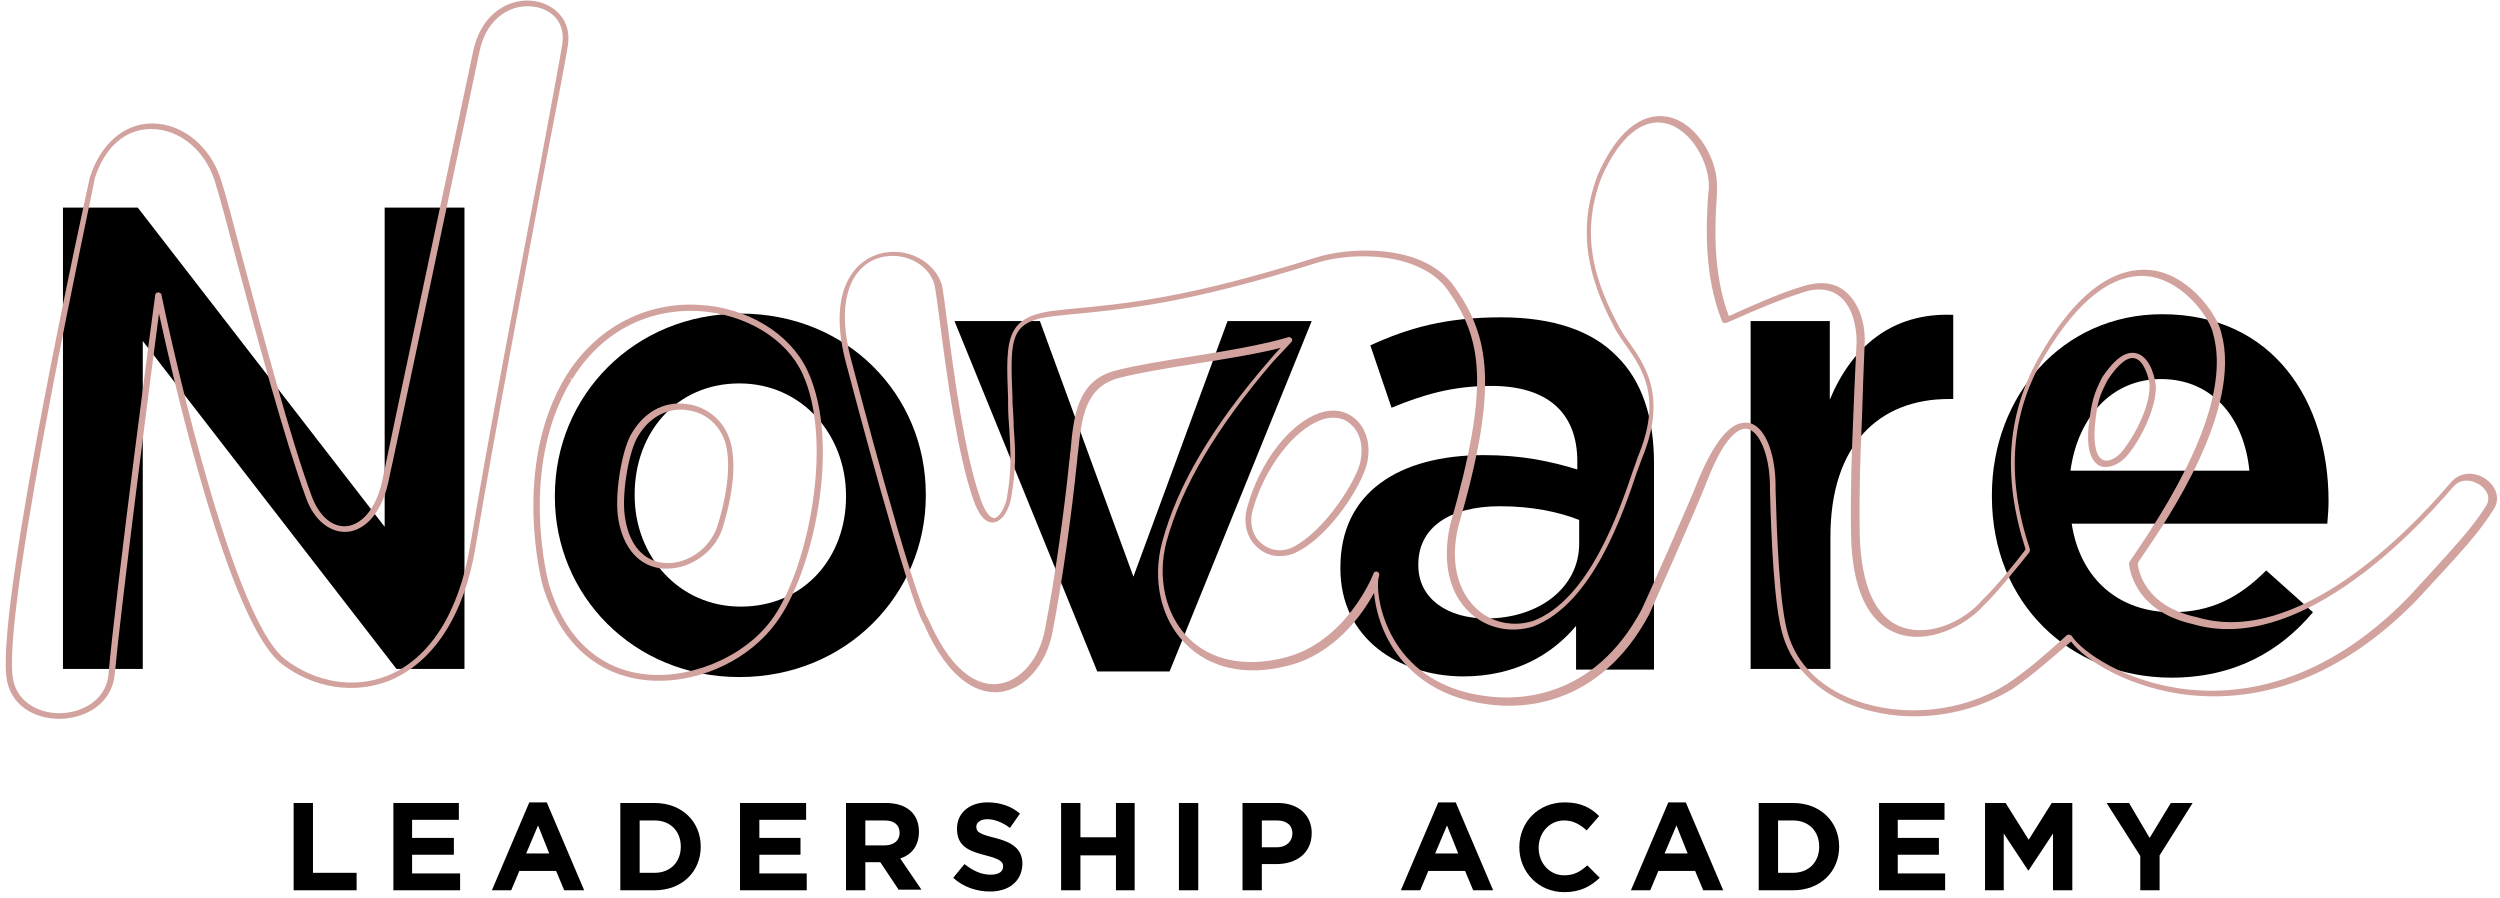 <?xml version="1.0" encoding="utf-8"?>
<!-- Generator: Adobe Illustrator 28.0.0, SVG Export Plug-In . SVG Version: 6.00 Build 0)  -->
<svg version="1.1" id="Layer_1" xmlns="http://www.w3.org/2000/svg" xmlns:xlink="http://www.w3.org/1999/xlink" x="0px" y="0px"
	 viewBox="0 0 401 144" style="enable-background:new 0 0 401 144;" xml:space="preserve">
<style type="text/css">
	.st0{fill:#D2A29E;}
</style>
<g id="Page-1">
	<g id="Cheetah---Sustainable-Innovation-Program---Novare-Leadership-Academy-0-2">
		<g id="Cheetah---Sustainable-Innovation-Program---Novare-Leadership-Academy-0">
			<g id="Group" transform="translate(47, 128)">
				<polygon id="Path" points="0.1,14.8 0.1,0.8 3.2,0.8 3.2,12 10.2,12 10.2,14.8 				"/>
				<polygon id="Path_00000003093298497813422450000017991135273573205635_" points="16.1,14.8 16.1,0.8 26.6,0.8 26.6,3.5 
					19.1,3.5 19.1,6.4 25.8,6.4 25.8,9.1 19.1,9.1 19.1,12.1 26.8,12.1 26.8,14.8 				"/>
				<path id="Shape" d="M43.5,14.8l-1.3-3.1h-5.9L35,14.8h-3.1l6-14.1h2.8l6,14.1H43.5z M39.3,4.4l-1.9,4.5h3.7L39.3,4.4z"/>
				<path id="Shape_00000122700559713930082820000002513036716601657275_" d="M58,14.8h-5.5v-14H58c4.4,0,7.4,3,7.4,7v0
					C65.4,11.8,62.4,14.8,58,14.8z M62.2,7.8c0-2.5-1.7-4.2-4.2-4.2h-2.4V12H58C60.5,12,62.2,10.3,62.2,7.8L62.2,7.8z"/>
				<polygon id="Path_00000151507109396771014000000010965060853683835575_" points="71.7,14.8 71.7,0.8 82.3,0.8 82.3,3.5 
					74.8,3.5 74.8,6.4 81.4,6.4 81.4,9.1 74.8,9.1 74.8,12.1 82.4,12.1 82.4,14.8 				"/>
				<path id="Shape_00000104687980762358528620000012319636218781497252_" d="M97.2,14.8l-3-4.5h-2.4v4.5h-3.1v-14h6.4
					c3.3,0,5.3,1.7,5.3,4.6v0c0,2.3-1.2,3.7-3,4.3l3.4,5H97.2z M97.3,5.6c0-1.3-0.9-2-2.4-2h-3.1v4h3.1C96.4,7.6,97.3,6.8,97.3,5.6
					L97.3,5.6L97.3,5.6z"/>
				<path id="Path_00000125599702262954022300000013341913857922966704_" d="M111.8,15c-2.1,0-4.3-0.7-5.9-2.2l1.8-2.2
					c1.3,1,2.6,1.7,4.2,1.7c1.3,0,2-0.5,2-1.3v0c0-0.8-0.5-1.2-2.8-1.8c-2.8-0.7-4.6-1.5-4.6-4.3v0c0-2.5,2-4.2,4.9-4.2
					c2,0,3.8,0.6,5.2,1.8l-1.6,2.3c-1.2-0.9-2.5-1.4-3.6-1.4s-1.8,0.5-1.8,1.2v0c0,0.9,0.6,1.2,3,1.8c2.8,0.7,4.4,1.8,4.4,4.2v0
					C116.9,13.4,114.8,15,111.8,15z"/>
				<polygon id="Path_00000062165959424165681420000015824082325620276113_" points="132,14.8 132,9.2 126.3,9.2 126.3,14.8 
					123.2,14.8 123.2,0.8 126.3,0.8 126.3,6.3 132,6.3 132,0.8 135,0.8 135,14.8 				"/>
				<polygon id="Path_00000070082386923766414060000013021129194582760350_" points="142.1,14.8 142.1,0.8 145.2,0.8 145.2,14.8 
									"/>
				<path id="Shape_00000145742323719610276140000017038156123737188234_" d="M157.7,10.6h-2.3v4.2h-3.1v-14h5.7
					c3.3,0,5.4,2,5.4,4.8v0C163.4,8.9,160.9,10.6,157.7,10.6z M160.3,5.7c0-1.4-1-2.1-2.5-2.1h-2.4v4.3h2.4
					C159.4,7.9,160.3,6.9,160.3,5.7L160.3,5.7z"/>
				<path id="Shape_00000100351656697608765700000007901943056599317646_" d="M189.3,14.8l-1.3-3.1h-5.9l-1.3,3.1h-3.1l6-14.1h2.8
					l6,14.1H189.3z M185.1,4.4l-1.9,4.5h3.7L185.1,4.4z"/>
				<path id="Path_00000050657896358508152110000001230173821023316644_" d="M203.9,15.1c-4.1,0-7.2-3.2-7.2-7.2v0
					c0-4,3-7.2,7.3-7.2c2.6,0,4.2,0.9,5.5,2.2l-2,2.3c-1.1-1-2.2-1.6-3.6-1.6c-2.4,0-4.1,2-4.1,4.4v0c0,2.4,1.7,4.4,4.1,4.4
					c1.6,0,2.6-0.6,3.7-1.6l2,2C208.2,14.1,206.6,15.1,203.9,15.1z"/>
				<path id="Shape_00000124855001745702744120000000592675551520878228_" d="M226.2,14.8l-1.3-3.1H219l-1.3,3.1h-3.1l6-14.1h2.8
					l6,14.1H226.2z M221.9,4.4l-1.9,4.5h3.7L221.9,4.4z"/>
				<path id="Shape_00000168085759506597392580000010361003868754286995_" d="M240.6,14.8h-5.5v-14h5.5c4.4,0,7.4,3,7.4,7v0
					C248,11.8,245,14.8,240.6,14.8z M244.8,7.8c0-2.5-1.7-4.2-4.2-4.2h-2.4V12h2.4C243.1,12,244.8,10.3,244.8,7.8L244.8,7.8z"/>
				<polygon id="Path_00000006706590384491915450000003686216981984404410_" points="254.4,14.8 254.4,0.8 264.9,0.8 264.9,3.5 
					257.4,3.5 257.4,6.4 264,6.4 264,9.1 257.4,9.1 257.4,12.1 265,12.1 265,14.8 				"/>
				<polygon id="Path_00000146498453017512234730000002396177104821604534_" points="282.3,14.8 282.3,5.7 278.4,11.6 278.3,11.6 
					274.4,5.7 274.4,14.8 271.4,14.8 271.4,0.8 274.7,0.8 278.4,6.7 282.1,0.8 285.4,0.8 285.4,14.8 				"/>
				<polygon id="Path_00000023982933325375056090000009132551383334747522_" points="299.4,9.2 299.4,14.8 296.3,14.8 296.3,9.3 
					290.9,0.8 294.5,0.8 297.8,6.4 301.2,0.8 304.7,0.8 				"/>
			</g>
			<g id="Group_00000094575690270699258750000003396997187749263247_" transform="translate(10, 33)">
				<polygon id="Path_00000055677866139953178950000002136335695278010524_" points="0.1,0.3 12.1,0.3 51.7,51.5 51.7,0.3 64.5,0.3 
					64.5,74.3 53.6,74.3 12.9,21.7 12.9,74.3 0.1,74.3 				"/>
				<path id="Shape_00000156579480877192744290000013603315979564949179_" d="M79,46.7v-0.2c0-16,12.7-29.2,29.8-29.2
					s29.7,13,29.7,29v0.2c0,15.8-12.7,29.1-29.9,29.1C91.6,75.6,79,62.5,79,46.7z M125.7,46.7v-0.2c0-9.8-7.1-18-17.1-18
					c-10.2,0-16.8,8-16.8,17.8v0.2c0,9.7,7.1,17.8,17,17.8C119.1,64.3,125.7,56.3,125.7,46.7z"/>
				<polygon id="Path_00000075863803342500687930000005917739649385892275_" points="143.1,18.5 156.8,18.5 171.8,59.5 186.9,18.5 
					200.4,18.5 177.6,74.7 166,74.7 				"/>
				<path id="Shape_00000013902113969277148420000013548315959196456069_" d="M205,58.2V58c0-12,9.4-18,23-18c6.2,0,10.7,1,15,2.3
					V41c0-7.9-4.9-12.1-13.8-12.1c-6.2,0-10.9,1.4-16,3.5l-3.4-10c6.1-2.8,12.1-4.5,21-4.5c8.4,0,14.6,2.2,18.5,6.2
					c4.1,4,6,9.9,6,17.2v33.1h-12.5v-7c-3.8,4.5-9.6,8.1-18.2,8.1C214.3,75.4,205,69.4,205,58.2z M243.3,54.2v-3.8
					c-3.3-1.3-7.6-2.2-12.7-2.2c-8.2,0-13.1,3.5-13.1,9.3v0.2c0,5.4,4.8,8.5,10.9,8.5C236.8,66.2,243.3,61.3,243.3,54.2z"/>
				<path id="Path_00000070839578413709137200000010936818174082313632_" d="M270.7,18.5h12.8v12.6c3.5-8.4,9.9-14,19.8-13.6V31
					h-0.7c-11.2,0-19,7.3-19,22.1v21.2h-12.8V18.5z"/>
				<path id="Shape_00000050657520092666343120000005684977269646774190_" d="M309.5,46.6v-0.2c0-15.9,11.3-29,27.3-29
					c17.8,0,26.7,13.9,26.7,30c0,1.2-0.1,2.3-0.2,3.6h-41c1.4,9.1,7.8,14.2,16.1,14.2c6.2,0,10.7-2.3,15.1-6.7l7.5,6.7
					c-5.3,6.3-12.6,10.5-22.8,10.5C322,75.6,309.5,63.8,309.5,46.6z M350.8,42.5c-0.8-8.2-5.7-14.7-14.2-14.7
					c-7.8,0-13.3,6-14.5,14.7H350.8z"/>
			</g>
			<g id="Group_00000173120971472398944880000014013781934623256238_">
				<path id="Shape_00000158734376790165034180000017304673124111755454_" class="st0" d="M307,114.9c-3.3,0-6.7-0.6-9.7-1.7
					c-5.8-2.2-9.8-6.2-11.3-11.2c-1.5-4.7-1.9-16.4-2.1-23.4l0-0.9c-0.1-4.8-1.7-8.5-3.6-8.9c-0.9-0.2-3.4,0.3-6.5,8.4
					c-1.7,4.4-9.2,21.2-9.3,21.4c-8,14.9-20.6,15.1-25.6,14.4c-9.1-1.1-13.6-5.9-15.8-9.6c-1.8-3-2.5-6.1-2.7-8.3
					c-1.9,3.5-6.4,9.9-13.9,11.7c-6.7,1.7-12.5,0.4-16.4-3.6c-3.9-3.9-5.3-10.2-3.7-16.2c2.4-9,8-18.6,17.3-29.3
					c0.6-0.7,1.1-1.3,1.7-1.9c-3.9,1-9,1.8-14,2.6c-4.5,0.7-8.7,1.4-11.8,2.2c-5.6,1.4-6.1,6.4-6.7,12.1c-0.1,0.6-0.1,1.2-0.2,1.8
					c-0.7,7-2.2,18.3-3.9,27c-1,5.1-4.4,9-8.4,9.5c-2.7,0.3-7.8-0.8-12.2-10.9c-2.5-3.8-12-40-12.4-41.5
					c-3.1-11.2,0.7-16.6,5.3-17.9c4.3-1.2,8.9,1.2,10,5.1c0.2,1,0.5,3.3,0.9,6.4c1,7.7,2.7,20.6,5.3,27.9c0.7,2,1.5,3,2.2,3
					c0.8-0.1,1.7-1.7,2-3.2c0.8-4.7,0.6-7.2,0.4-11c-0.1-1.2-0.2-2.5-0.2-4.1l0-0.8c-0.4-10.1-0.5-13.5,8.6-14.3l0.9-0.1
					c9.4-0.9,19-1.7,39.9-8.3c5-1.6,17.1-2.5,22.2,4.7c5.6,8,7.2,15.8,0.6,38.5c-1.3,5.4-0.2,10.2,2.9,13.1c2.4,2.3,5.9,3,9.1,2
					c9-3.4,13.8-17.5,16.1-24.3c0.3-0.8,0.5-1.4,0.7-2c4-9.5,0.7-14.2-1.9-17.9c-0.6-0.8-1.1-1.6-1.6-2.4c-3.6-6.7-6.8-14.9-2.9-25
					c4.2-9.4,9-9.8,11.5-9.2c4.6,1.1,7.9,7.1,7.6,11.6l0,0.8c-0.3,4.3-0.8,12.3,1.9,19.5c0.3-0.1,0.7-0.3,1.1-0.5
					c2.3-1,6.6-3,10.5-4.2c2.7-0.9,5.1-0.8,6.9,0.6c2.1,1.6,3.4,4.7,3.3,8.3c-0.2,4.5-0.3,8.1-0.4,11.1c-0.3,7.3-0.5,11.8-0.4,19.7
					c0.2,8.2,2.5,13.4,6.8,14.9c4.5,1.6,10-1,12.9-4.4c2.2-2.1,5.4-6.1,6.7-7.8l0.2-0.3c-3.8-11.8-3-22,2.5-31.4
					c7.2-12.4,13.9-14,18.2-13.3c6.1,1.1,10.2,7.5,10.7,10c3.4,12.2-8.6,29.9-12.6,35.7c-0.4,0.6-0.7,1-0.8,1.3c0.1,1,1,6.8,9.5,8.6
					c16,4.8,33.8-13.5,40.7-21.6l0.4,0.3l-0.4-0.3c1.6-1.9,4.1-1.7,5.7-0.5c1.4,1,2.3,2.8,1.3,4.6c-2.3,3.8-5.1,6.8-12.5,14.8
					c-14,14.3-27.4,16.1-36.3,15.2c-9.5-1-16.8-5.5-19.1-8.6l-0.7,0.6c-2.8,2.4-5.4,4.7-8.7,7C317.9,113.5,312.4,114.9,307,114.9z
					 M279.9,67.8c0.2,0,0.3,0,0.5,0c2.5,0.4,4.3,4.4,4.4,9.8l0,0.9c0.2,7,0.6,18.6,2,23.2c1.4,4.8,5.2,8.6,10.7,10.6
					c7.8,2.9,17.3,1.9,24.3-2.5c3.3-2.2,5.9-4.5,8.6-6.9l1.1-1c0.1-0.1,0.3-0.1,0.4-0.1c0.1,0,0.3,0.1,0.4,0.2
					c1.6,2.5,8.6,7.5,18.7,8.6c8.6,0.9,21.8-0.9,35.4-14.9c7.8-8.5,10.2-11.1,12.4-14.6c0.8-1.4,0-2.6-1-3.3
					c-1.3-0.9-3.2-1.1-4.4,0.4l0,0l-0.4-0.3l0.4,0.3c-7,8.2-25.2,26.8-41.7,21.9c-9.8-2.2-10.2-9.6-10.2-9.7c0-0.1,0-0.2,0.1-0.3
					c0.2-0.3,0.5-0.8,1-1.5c10.5-15.4,14.6-27.1,12.4-35c-0.4-2.3-4.4-8.2-9.9-9.2c-5.7-1-11.7,3.4-17.2,12.8
					c-5.4,9.2-6.2,19.3-2.3,30.9c0,0.2,0,0.3-0.1,0.5l-0.4,0.5c-1.4,1.7-4.6,5.8-6.8,7.9c-3.1,3.5-9.1,6.4-14,4.6
					c-3.3-1.2-7.2-4.9-7.4-15.9c-0.1-8,0.1-12.4,0.4-19.8c0.1-3,0.3-6.6,0.5-11.1c0-2.5-0.7-5.8-2.9-7.4c-1.5-1.1-3.6-1.3-6-0.4
					c-3.8,1.2-8.1,3.1-10.4,4.1c-0.7,0.3-1.3,0.6-1.6,0.7c-0.1,0-0.3,0-0.4,0s-0.2-0.1-0.3-0.3c-3-7.5-2.5-15.9-2.2-20.4l0.1-0.8
					c0.2-4-2.7-9.5-6.9-10.5c-3.7-0.9-7.4,2.1-10.3,8.6c-3.7,9.7-0.8,17.3,2.9,24.2c0.4,0.7,0.9,1.5,1.5,2.3c2.6,3.7,6.2,8.8,2,18.8
					c-0.2,0.5-0.4,1.2-0.7,1.9c-2.3,6.9-7.2,21.3-16.7,24.9c-3.6,1.1-7.4,0.3-10.1-2.2c-3.4-3.1-4.5-8.2-3.2-14.1
					c6.5-22.6,5.1-29.9-0.4-37.7c-4.4-6.1-15.2-6.2-21.1-4.3c-21,6.6-30.7,7.4-40.1,8.3l-0.9,0.1c-8.2,0.7-8.1,3.1-7.7,13.2l0,0.7
					c0.1,1.6,0.2,2.9,0.2,4.1c0.3,3.8,0.4,6.4-0.4,11.2c-0.3,1.8-1.4,3.9-2.9,4c-1.2,0.1-2.3-1.1-3.2-3.7
					c-2.6-7.5-4.3-20.4-5.3-28.1c-0.4-3-0.7-5.3-0.9-6.3c-0.9-3.4-5-5.4-8.7-4.4c-4.1,1.1-7.5,6.1-4.6,16.7
					c0.1,0.4,9.8,37.6,12.3,41.3c4.2,9.7,8.8,10.7,11.2,10.4c3.5-0.4,6.6-3.9,7.5-8.7c1.7-8.7,3.2-19.9,3.9-26.9
					c0.1-0.6,0.1-1.2,0.2-1.7c0.5-5.7,1.1-11.5,7.4-13c3.1-0.8,7.4-1.5,11.9-2.2c5.7-0.9,11.6-1.9,15.6-3.1c0.2-0.1,0.4,0,0.6,0.2
					c0.1,0.2,0.1,0.4-0.1,0.6c-0.9,1-1.9,2-2.9,3.1c-9.1,10.6-14.7,20.1-17.1,28.9c-1.5,5.7-0.2,11.6,3.4,15.3
					c3.6,3.7,9.1,4.9,15.5,3.3c9.8-2.4,14.2-13.1,14.3-13.5c0.1-0.3,0.4-0.4,0.6-0.3c0.3,0.1,0.4,0.4,0.3,0.7
					c-0.4,1-0.3,5.6,2.4,10.2c2.1,3.6,6.4,8.1,15.1,9.1c4.8,0.6,16.9,0.5,24.6-13.9c0.1-0.1,7.6-16.9,9.3-21.3
					C275.6,69.5,278.1,67.8,279.9,67.8z M205.3,89.2c-1.3,0-2.5-0.4-3.5-1.3c-1.8-1.5-2.5-4-1.7-6.7c2-7.1,6.7-13.2,11.4-14.9
					c2.2-0.8,4.3-0.5,5.9,0.9c1.8,1.6,2.5,4.2,1.9,7l0,0c-0.7,3.4-5.8,11.6-11.2,14.3C207.2,89,206.2,89.2,205.3,89.2z M213.8,67
					c-0.6,0-1.3,0.1-2,0.4c-4.3,1.6-8.9,7.6-10.8,14.2c-0.7,2.3-0.1,4.4,1.4,5.6c1.4,1.2,3.4,1.4,5.1,0.5c5-2.6,10-10.5,10.7-13.6
					c0.5-2.5,0-4.7-1.5-6C215.9,67.3,214.9,67,213.8,67z M337.8,74.9c-0.3,0-0.5,0-0.8-0.1c-1.1-0.4-2.4-1.8-2-6.3v0
					c0.5-4.2,0.8-5.2,2.2-8c2.1-3.1,3.9-4.3,5.6-3.8c2.3,0.7,3,4.5,3,5.4c0,3.3-2.2,8-4.3,10.6C340.6,73.9,339.2,74.9,337.8,74.9z
					 M336,68.5c-0.2,3,0.3,4.9,1.4,5.3c1,0.4,2.5-0.6,3.3-1.8c2-2.6,4.1-6.9,4.1-10.1c0-0.9-0.8-4-2.3-4.4c-1.1-0.4-2.7,0.8-4.4,3.4
					C336.7,63.6,336.4,64.4,336,68.5z"/>
				<path id="Shape_00000131365452184230385660000011721938545500186038_" class="st0" d="M9.5,115.3c-3.9,0-8-2.1-8.5-6.9l0,0
					c-1.3-13,12.8-77.2,13.4-79.9c1.7-5.4,5.5-8.7,10-8.7c0,0,0,0,0,0c4.8,0,9.3,3.6,11,8.9c0.7,2.1,2,7,3.6,13.1
					c3.2,11.9,7.5,28.3,11,37.8c1.2,3.2,3.3,5,5.6,4.8c2.8-0.3,5.1-3.5,5.9-8.2c0.1-0.7,13.5-63.7,14.4-68c1.3-6.2,6-8.7,10-8
					c2.9,0.5,5.8,2.9,5.2,7c-0.3,2-1.7,9.4-3.7,19.6C84.2,44,79.2,70.2,76.3,87.6c-1.8,11.1-6.8,18.7-13.9,21.6
					c-5.6,2.2-12.1,1.2-17.2-2.7c-8.4-6.4-17.3-45.2-19.7-56.2c-1.4,10.6-6.1,47-7.1,57.9C17.9,113.1,13.4,115.3,9.5,115.3
					C9.5,115.3,9.5,115.3,9.5,115.3z M2,108.3c0.4,4.2,4.1,6.1,7.5,6.1c0,0,0,0,0,0c3.5,0,7.5-2,7.9-6.2c1.1-12.8,7.4-60.4,7.5-60.9
					c0-0.2,0.2-0.4,0.5-0.4c0.2,0,0.5,0.2,0.5,0.4c0.1,0.5,10.6,51.4,19.9,58.5c4.9,3.7,11,4.7,16.3,2.6
					c6.8-2.7,11.5-10.1,13.3-20.8c2.9-17.4,7.9-43.6,11.2-60.9C88.5,16.4,89.9,9,90.2,7c0.5-3.5-1.8-5.5-4.4-5.9
					c-3.4-0.6-7.7,1.4-8.9,7.2c-0.9,4.4-14.2,67.4-14.4,68c-1.1,6.3-4.2,8.8-6.8,9c-2.7,0.2-5.3-1.8-6.6-5.4
					c-3.5-9.6-7.9-25.9-11.1-37.9c-1.6-6.1-2.9-11-3.6-13.1c-1.6-4.9-5.7-8.2-10.1-8.2c0,0,0,0-0.1,0c-4.1,0-7.4,2.9-9,7.9
					C15.2,29.3,0.7,95.4,2,108.3L2,108.3z"/>
				<path id="Shape_00000182530601702920007520000017980370349860249022_" class="st0" d="M105.7,109.2c-1.2,0-2.3-0.1-3.5-0.3
					c-5.1-0.9-11.8-4.2-15.1-14.8c-0.1-0.2-5.2-19.2,3.7-33.8c4.7-7.6,12.6-11.9,21.3-11.4c7.8,0.4,14.6,4.6,17.4,10.5
					c5.6,11.9,0.8,32.9-5.1,40.6C120.2,105.7,112.8,109.2,105.7,109.2z M91.3,60.6l0.4,0.3c-8.7,14.2-3.7,32.8-3.6,33
					c3.1,10.1,9.5,13.3,14.3,14.1c7.5,1.3,16.7-2.3,21.3-8.5c5.7-7.6,10.2-28.4,5-39.6c-2.6-5.6-9.1-9.5-16.5-10
					c-8.4-0.5-15.9,3.5-20.4,10.9L91.3,60.6z M107,91.2c-0.2,0-0.5,0-0.7,0c-3.7-0.3-6.3-3.2-7.1-7.8c-0.7-3.9,0.5-10.8,1.9-13.5
					c2-3.7,5.3-5.6,9-5.1c3.4,0.4,6.2,2.8,7.1,6.2c1.5,5.6-1.3,13.6-1.4,14C114.5,88.6,110.8,91.2,107,91.2z M109.2,65.7
					c-2.9,0-5.5,1.7-7.1,4.7c-1.3,2.5-2.5,9.2-1.8,12.9c0.7,4.2,3,6.7,6.2,7c3.5,0.3,7.2-2.1,8.5-5.7c0-0.1,2.8-8,1.4-13.4
					c-0.8-2.9-3.2-5.1-6.2-5.4C109.8,65.7,109.5,65.7,109.2,65.7z"/>
			</g>
		</g>
	</g>
</g>
</svg>
